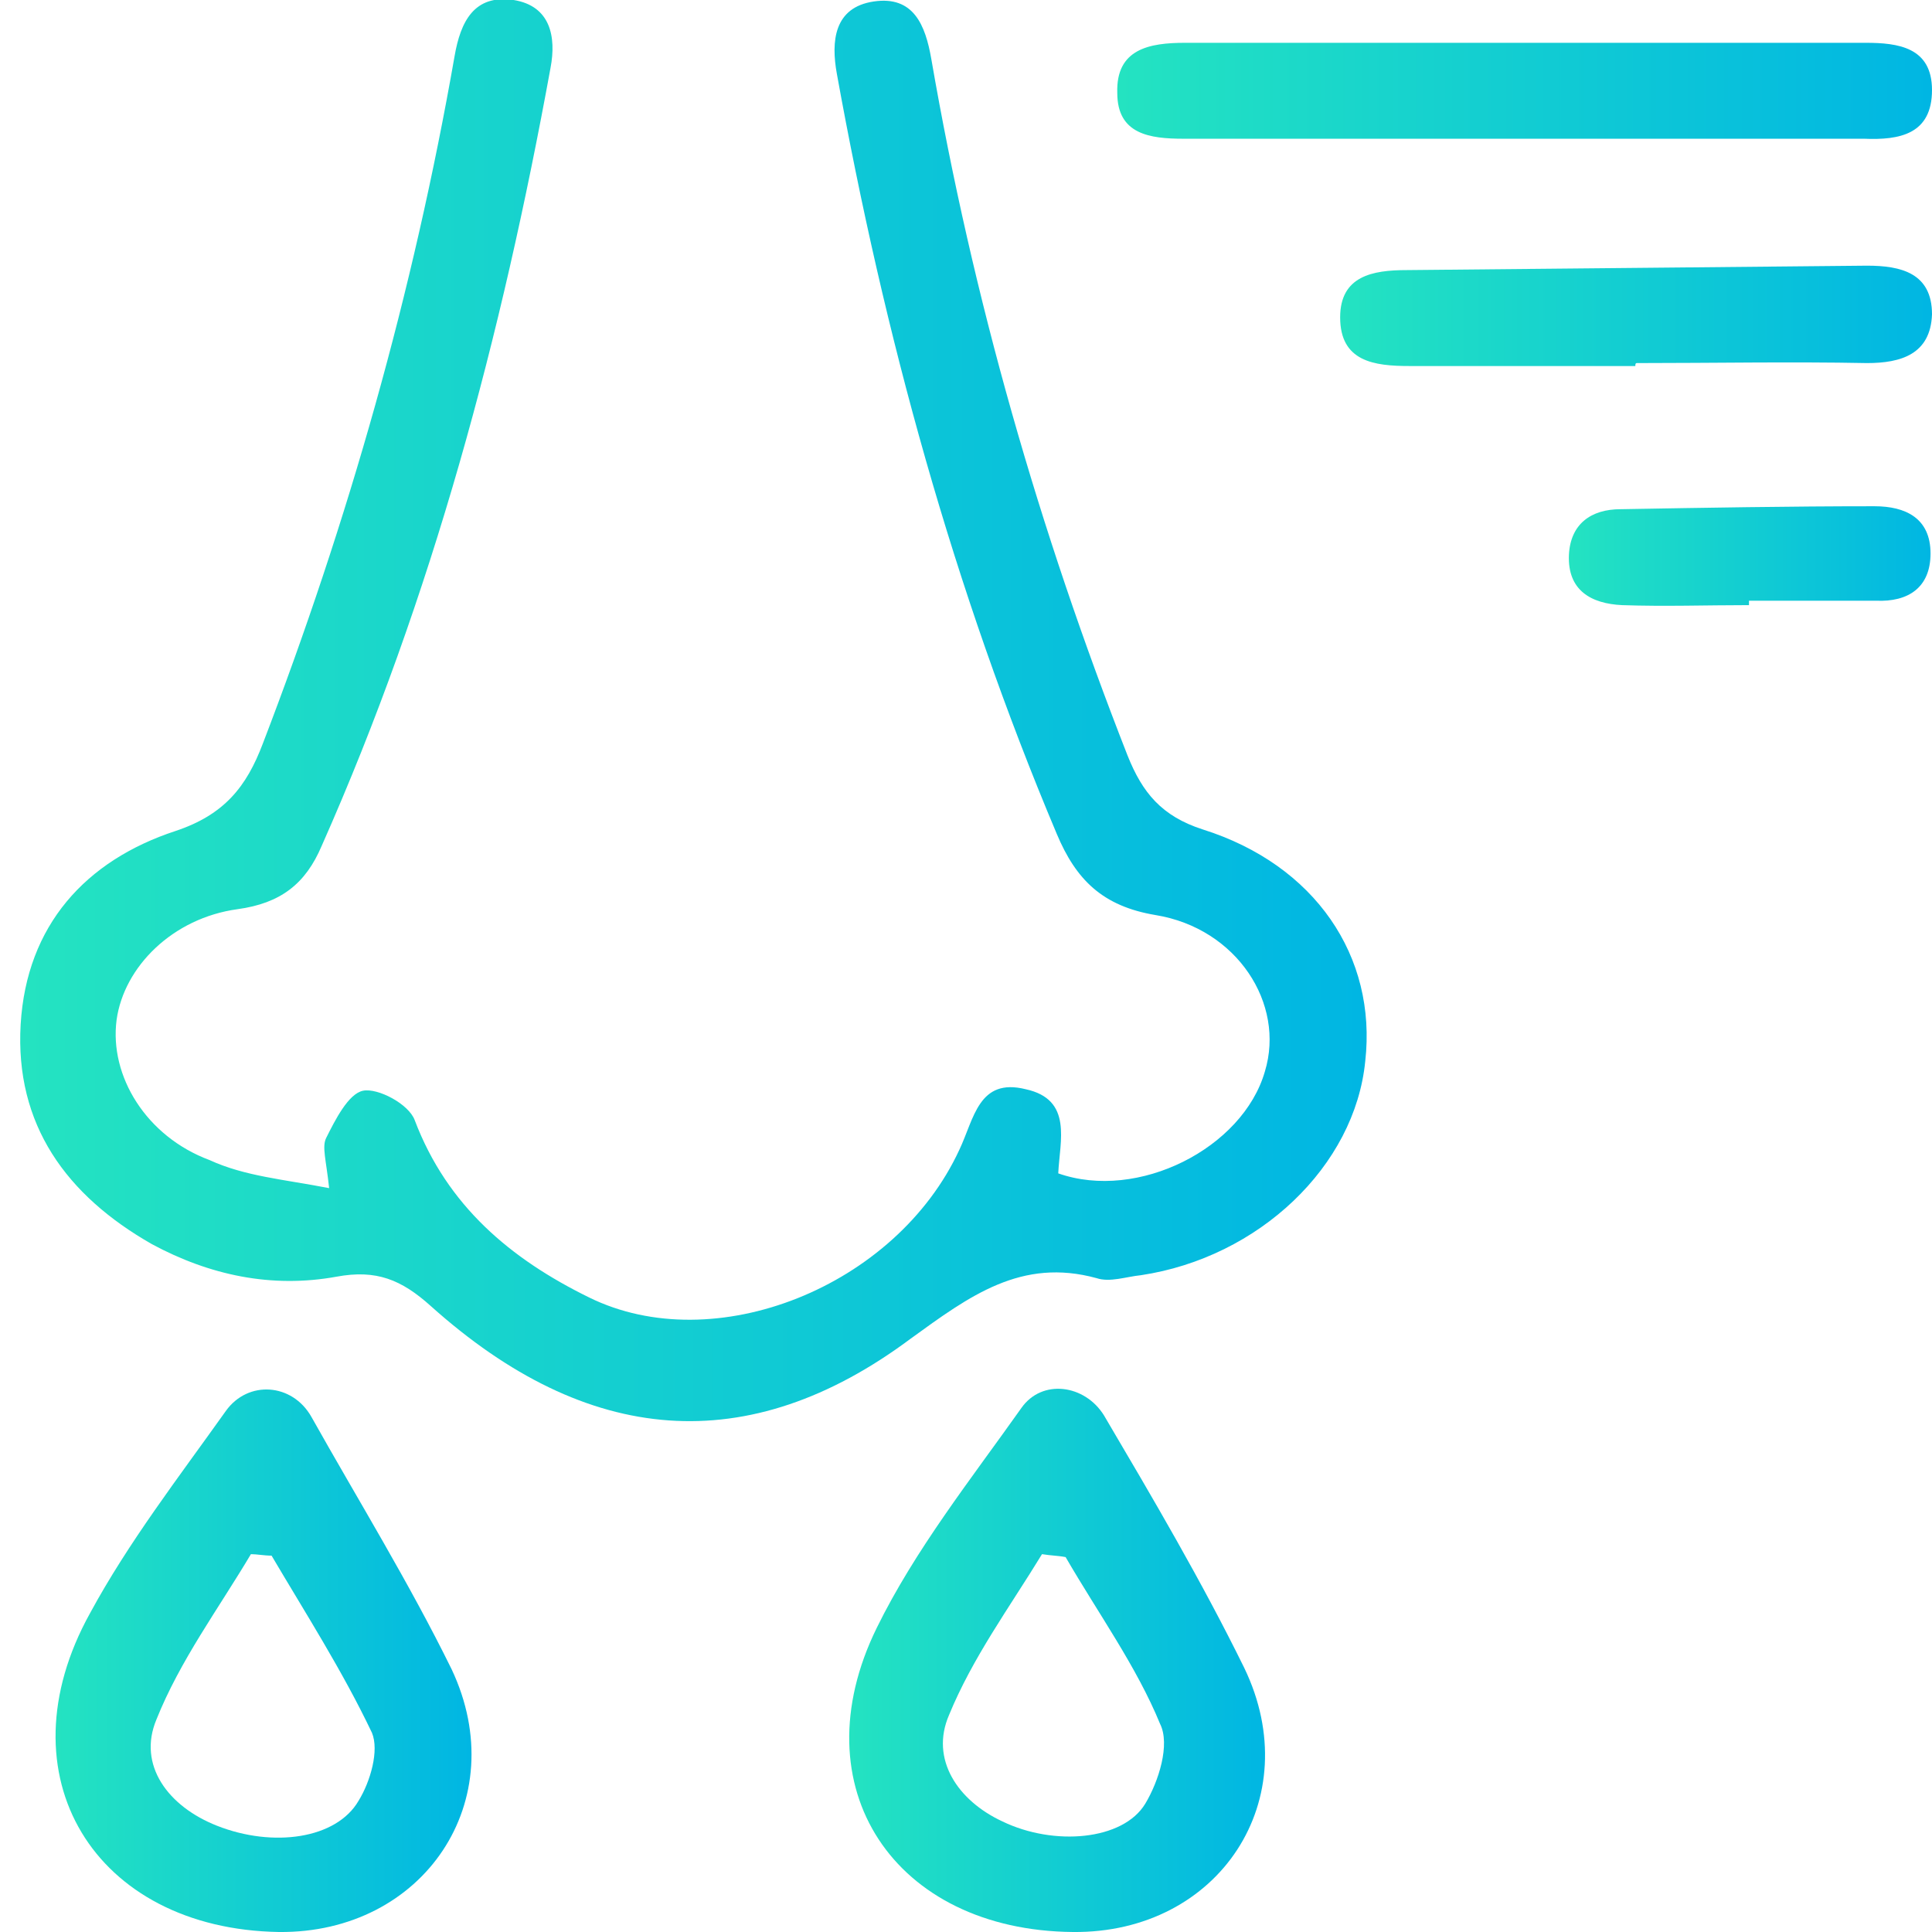 <?xml version="1.0" encoding="utf-8"?>
<!-- Generator: Adobe Illustrator 23.0.1, SVG Export Plug-In . SVG Version: 6.00 Build 0)  -->
<svg version="1.1" id="Layer_0_xA0_Изображение_1_"
	 xmlns="http://www.w3.org/2000/svg" xmlns:xlink="http://www.w3.org/1999/xlink" x="0px" y="0px" viewBox="0 0 130.9 130.9"
	 style="enable-background:new 0 0 130.9 130.9;" xml:space="preserve">
<style type="text/css">
	.st0{fill:url(#SVGID_1_);}
	.st1{fill:url(#SVGID_2_);}
	.st2{fill:url(#SVGID_3_);}
	.st3{fill:url(#SVGID_4_);}
	.st4{fill:url(#SVGID_5_);}
	.st5{fill:url(#SVGID_6_);}
</style>
<g>
	<g>
		<linearGradient id="SVGID_1_" gradientUnits="userSpaceOnUse" x1="1.376" y1="48.107" x2="92.566" y2="48.107">
			<stop  offset="0" style="stop-color:#24E3C1"/>
			<stop  offset="1" style="stop-color:#00B6E3"/>
		</linearGradient>
		<path class="st0" d="M22.3,80.5c-0.2-1.9-0.5-2.8-0.2-3.4c0.6-1.2,1.5-3,2.5-3.2c1-0.2,3.1,0.9,3.5,2c2.2,5.8,6.5,9.4,11.8,12
			c8.5,4.2,20.8-0.7,25.1-10c1-2.1,1.3-4.9,4.5-4.1c3.2,0.7,2.3,3.5,2.2,5.7c5.4,1.9,12.5-1.7,14-6.9c1.4-4.6-1.9-9.7-7.4-10.6
			c-3.6-0.6-5.4-2.4-6.7-5.5c-7-16.6-11.7-33.8-14.9-51.5c-0.4-2.2-0.2-4.5,2.5-4.9c2.7-0.4,3.5,1.6,3.9,3.9
			c2.8,16.2,7.3,31.9,13.3,47.2c1,2.5,2.3,4.1,5.1,5c7.6,2.4,11.8,8.6,11,15.7c-0.7,7.1-7.2,13.3-15.2,14.5c-1,0.1-2.1,0.5-3,0.2
			c-5.1-1.4-8.6,1.2-12.6,4.1c-11,8.2-21.9,7.3-32.5-2.2c-2-1.8-3.7-2.5-6.4-2c-4.4,0.8-8.6-0.1-12.5-2.2C4.5,81,1,76.2,1.4,69.4
			c0.4-6.7,4.4-11.1,10.5-13.1c3.3-1.1,4.8-3,5.9-5.9c5.8-15.1,10.2-30.6,13-46.6c0.4-2.3,1.3-4.2,4-3.8c2.5,0.4,2.9,2.5,2.5,4.6
			c-3.3,18.1-8,35.8-15.5,52.7c-1.1,2.6-2.8,3.9-5.7,4.3c-4.4,0.6-7.7,3.9-8.2,7.5c-0.5,3.8,2,7.9,6.3,9.5
			C16.6,79.7,19.2,79.9,22.3,80.5z"/>
		<linearGradient id="SVGID_2_" gradientUnits="userSpaceOnUse" x1="3.766" y1="112.5" x2="31.945" y2="112.5">
			<stop  offset="0" style="stop-color:#24E3C1"/>
			<stop  offset="1" style="stop-color:#00B6E3"/>
		</linearGradient>
		<path class="st1" d="M18.9,130.9C6.4,130.7,0,120.3,6.1,109.3c2.6-4.8,6-9.2,9.2-13.7c1.5-2.1,4.5-1.9,5.8,0.4
			c3.2,5.7,6.6,11.2,9.5,17.1C34.8,122,28.7,131,18.9,130.9z M18.4,105.4c-0.5,0-1-0.1-1.4-0.1c-2.2,3.7-4.8,7.2-6.4,11.2
			c-1.3,3.1,0.8,5.9,4.1,7.2c3.8,1.5,8.1,0.9,9.6-1.7c0.8-1.3,1.4-3.4,0.9-4.6C23.2,113.2,20.7,109.3,18.4,105.4z"/>
		<linearGradient id="SVGID_3_" gradientUnits="userSpaceOnUse" x1="57.541" y1="112.49" x2="85.716" y2="112.49">
			<stop  offset="0" style="stop-color:#24E3C1"/>
			<stop  offset="1" style="stop-color:#00B6E3"/>
		</linearGradient>
		<path class="st2" d="M72.7,130.9c-12.1-0.1-18.6-9.8-13.3-20.6c2.6-5.3,6.4-10.1,9.8-14.9c1.4-2,4.3-1.6,5.6,0.5
			c3.3,5.6,6.6,11.2,9.5,17.1C88.6,121.9,82.6,131,72.7,130.9z M72.2,105.5c-0.5-0.1-1-0.1-1.6-0.2c-2.2,3.6-4.7,7-6.3,10.9
			c-1.3,3,0.6,5.8,3.6,7.2c3.5,1.7,8.2,1.3,9.7-1.2c0.9-1.5,1.7-4,1-5.4C77,112.9,74.4,109.3,72.2,105.5z"/>
		<linearGradient id="SVGID_4_" gradientUnits="userSpaceOnUse" x1="75.673" y1="6.157" x2="130.909" y2="6.157">
			<stop  offset="0" style="stop-color:#24E3C1"/>
			<stop  offset="1" style="stop-color:#00B6E3"/>
		</linearGradient>
		<path class="st3" d="M103.1,9.4c-7.6,0-15.3,0-22.9,0c-2.3,0-4.5-0.3-4.5-3.1c-0.1-3,2.2-3.4,4.6-3.4c15.4,0,30.7,0,46.1,0
			c2.2,0,4.5,0.3,4.5,3.2c0,3-2.2,3.4-4.6,3.3C118.6,9.4,110.8,9.4,103.1,9.4C103.1,9.4,103.1,9.4,103.1,9.4z"/>
		<linearGradient id="SVGID_5_" gradientUnits="userSpaceOnUse" x1="90.779" y1="21.392" x2="130.784" y2="21.392">
			<stop  offset="0" style="stop-color:#24E3C1"/>
			<stop  offset="1" style="stop-color:#00B6E3"/>
		</linearGradient>
		<path class="st4" d="M110.8,24.8c-5.1,0-10.2,0-15.3,0c-2.4,0-4.7-0.3-4.7-3.3c0-2.8,2.2-3.2,4.5-3.2c10.4-0.1,20.8-0.2,31.2-0.3
			c2.3,0,4.4,0.5,4.4,3.3c-0.1,2.7-2.1,3.3-4.4,3.3c-5.2-0.1-10.4,0-15.6,0C110.8,24.6,110.8,24.7,110.8,24.8z"/>
		<linearGradient id="SVGID_6_" gradientUnits="userSpaceOnUse" x1="106.315" y1="37.615" x2="130.868" y2="37.615">
			<stop  offset="0" style="stop-color:#24E3C1"/>
			<stop  offset="1" style="stop-color:#00B6E3"/>
		</linearGradient>
		<path class="st5" d="M118.5,41c-2.9,0-5.7,0.1-8.6,0c-2.1-0.1-3.7-1-3.6-3.4c0.1-2.1,1.5-3.1,3.5-3.1c5.7-0.1,11.5-0.2,17.2-0.2
			c2.1,0,3.8,0.8,3.8,3.2c0,2.3-1.5,3.3-3.7,3.2c-2.9,0-5.7,0-8.6,0C118.5,40.8,118.5,40.9,118.5,41z"/>
	</g>
</g>
</svg>
